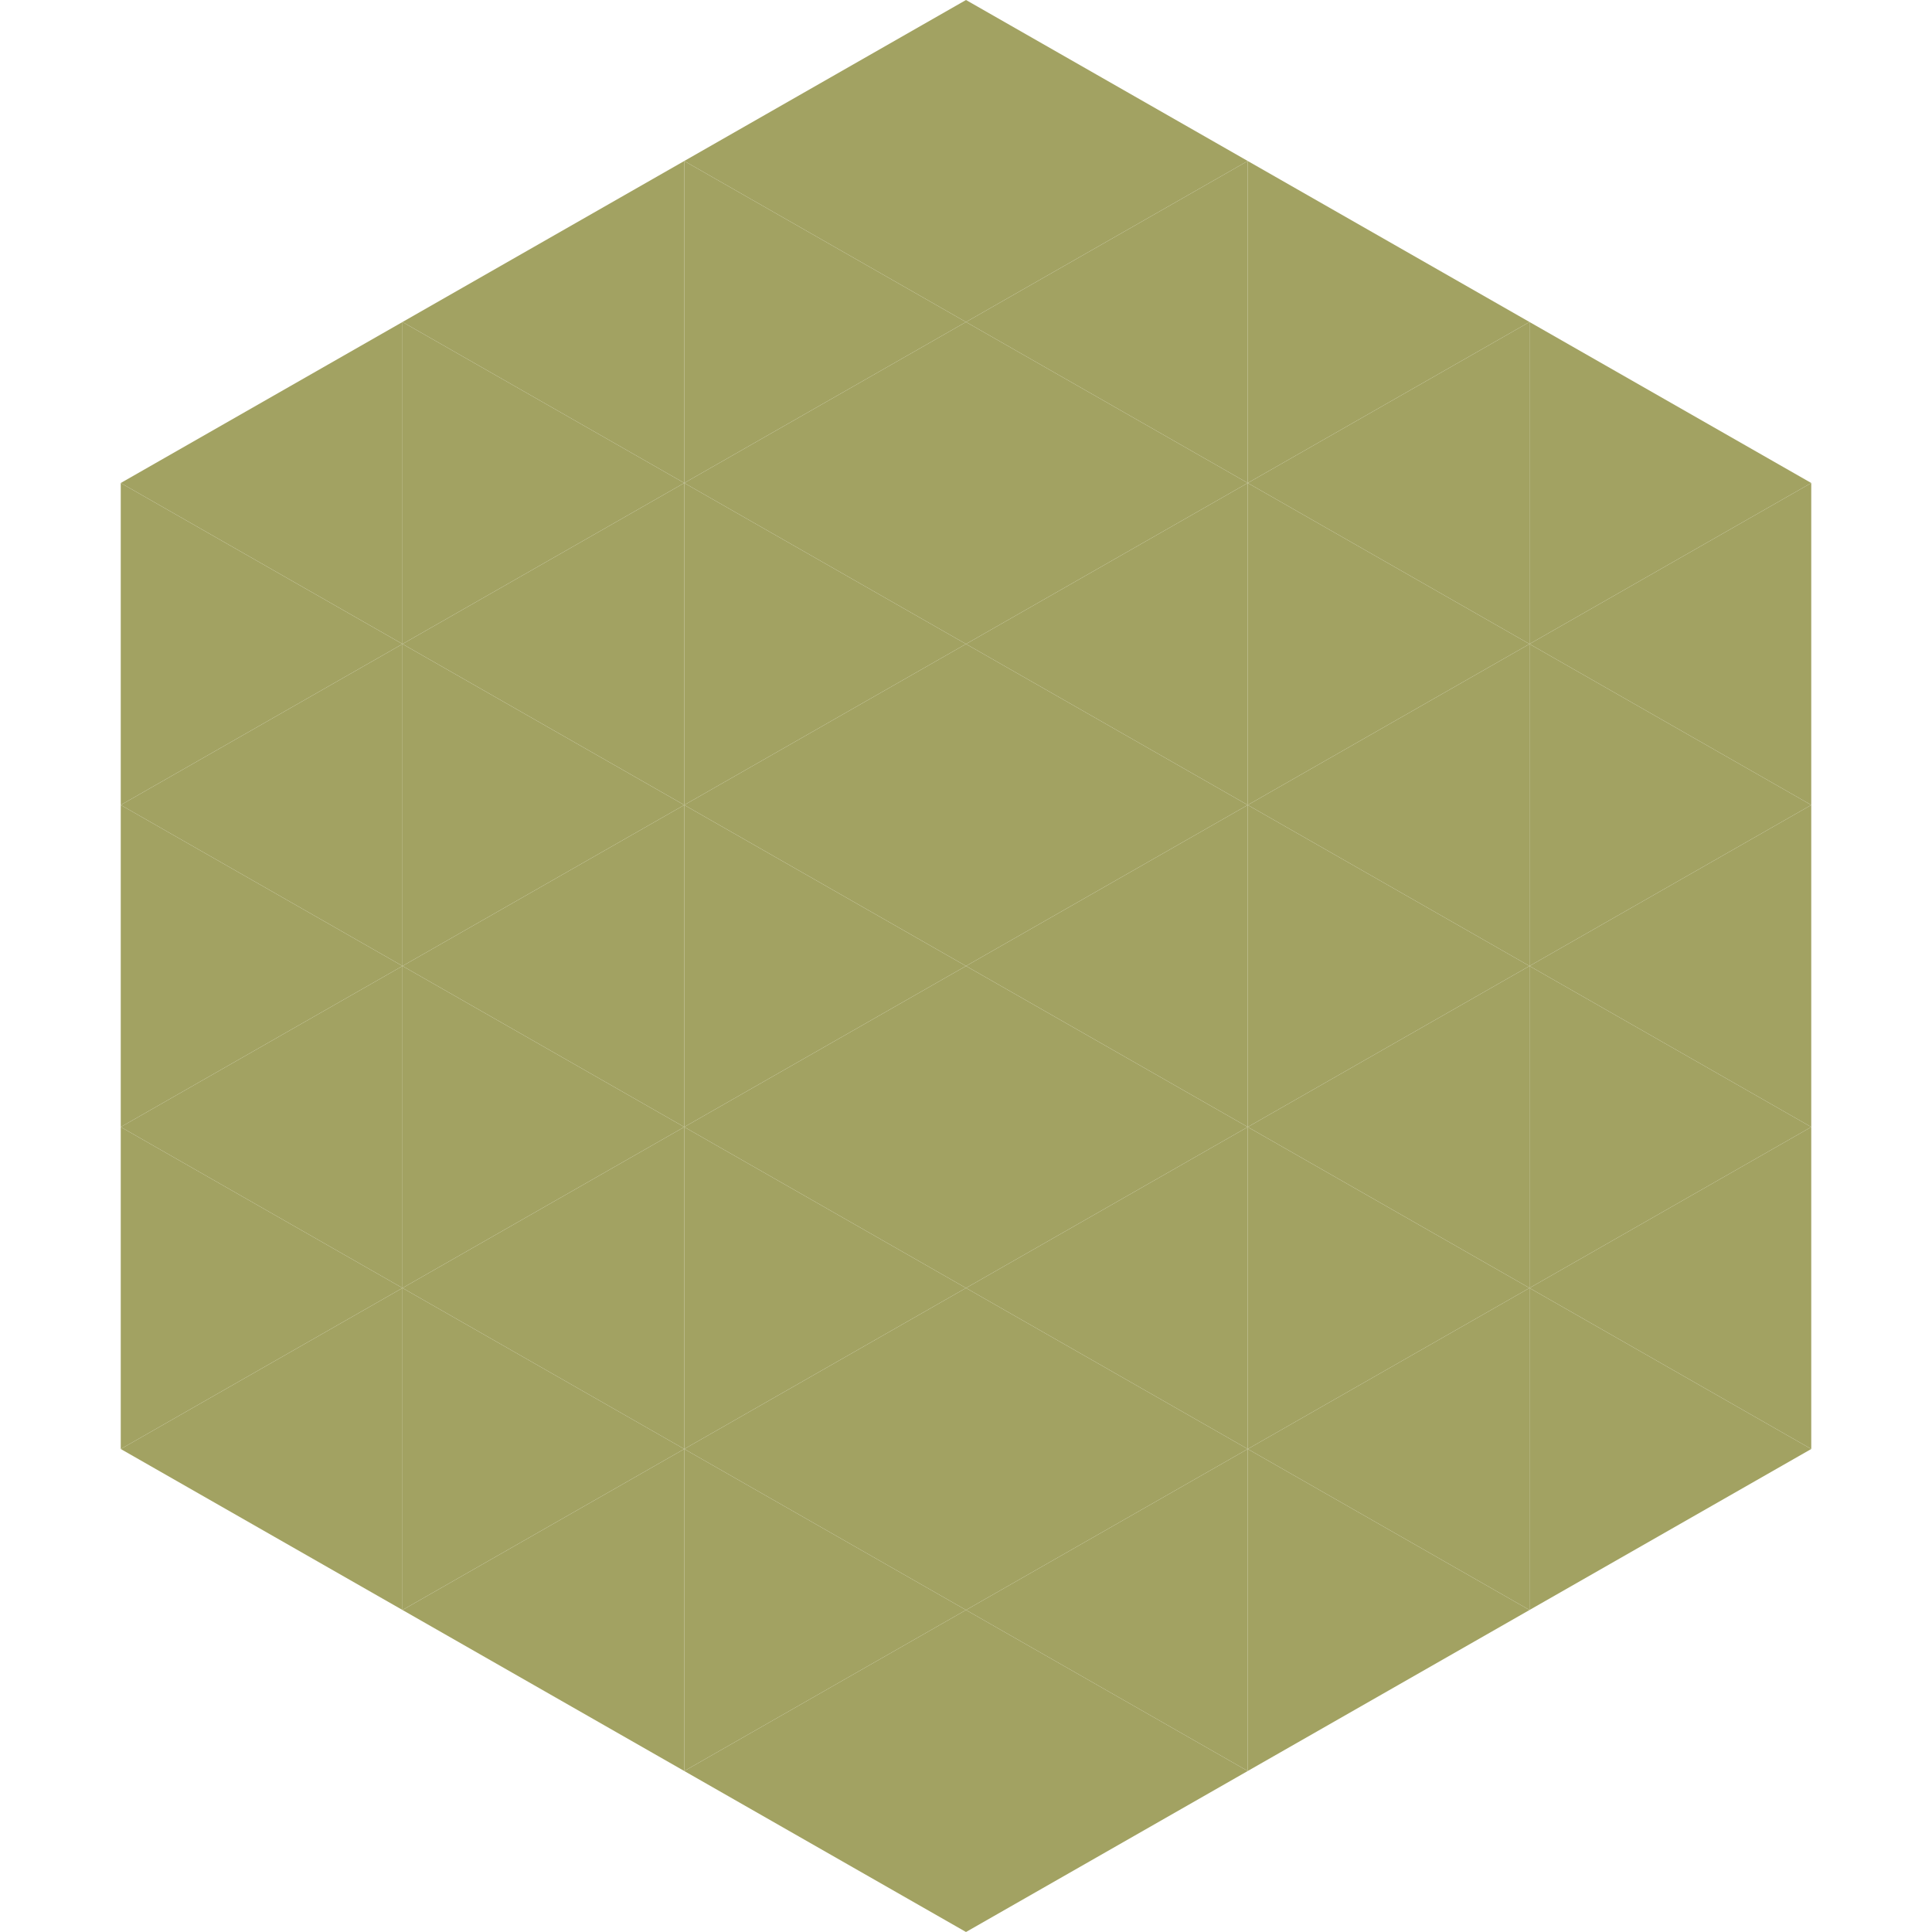 <?xml version="1.0"?>
<!-- Generated by SVGo -->
<svg width="240" height="240"
     xmlns="http://www.w3.org/2000/svg"
     xmlns:xlink="http://www.w3.org/1999/xlink">
<polygon points="50,40 15,60 50,80" style="fill:rgb(162,162,98)" />
<polygon points="190,40 225,60 190,80" style="fill:rgb(162,162,98)" />
<polygon points="15,60 50,80 15,100" style="fill:rgb(162,162,98)" />
<polygon points="225,60 190,80 225,100" style="fill:rgb(162,162,98)" />
<polygon points="50,80 15,100 50,120" style="fill:rgb(162,162,98)" />
<polygon points="190,80 225,100 190,120" style="fill:rgb(162,162,98)" />
<polygon points="15,100 50,120 15,140" style="fill:rgb(162,162,98)" />
<polygon points="225,100 190,120 225,140" style="fill:rgb(162,162,98)" />
<polygon points="50,120 15,140 50,160" style="fill:rgb(162,162,98)" />
<polygon points="190,120 225,140 190,160" style="fill:rgb(162,162,98)" />
<polygon points="15,140 50,160 15,180" style="fill:rgb(162,162,98)" />
<polygon points="225,140 190,160 225,180" style="fill:rgb(162,162,98)" />
<polygon points="50,160 15,180 50,200" style="fill:rgb(162,162,98)" />
<polygon points="190,160 225,180 190,200" style="fill:rgb(162,162,98)" />
<polygon points="15,180 50,200 15,220" style="fill:rgb(255,255,255); fill-opacity:0" />
<polygon points="225,180 190,200 225,220" style="fill:rgb(255,255,255); fill-opacity:0" />
<polygon points="50,0 85,20 50,40" style="fill:rgb(255,255,255); fill-opacity:0" />
<polygon points="190,0 155,20 190,40" style="fill:rgb(255,255,255); fill-opacity:0" />
<polygon points="85,20 50,40 85,60" style="fill:rgb(162,162,98)" />
<polygon points="155,20 190,40 155,60" style="fill:rgb(162,162,98)" />
<polygon points="50,40 85,60 50,80" style="fill:rgb(162,162,98)" />
<polygon points="190,40 155,60 190,80" style="fill:rgb(162,162,98)" />
<polygon points="85,60 50,80 85,100" style="fill:rgb(162,162,98)" />
<polygon points="155,60 190,80 155,100" style="fill:rgb(162,162,98)" />
<polygon points="50,80 85,100 50,120" style="fill:rgb(162,162,98)" />
<polygon points="190,80 155,100 190,120" style="fill:rgb(162,162,98)" />
<polygon points="85,100 50,120 85,140" style="fill:rgb(162,162,98)" />
<polygon points="155,100 190,120 155,140" style="fill:rgb(162,162,98)" />
<polygon points="50,120 85,140 50,160" style="fill:rgb(162,162,98)" />
<polygon points="190,120 155,140 190,160" style="fill:rgb(162,162,98)" />
<polygon points="85,140 50,160 85,180" style="fill:rgb(162,162,98)" />
<polygon points="155,140 190,160 155,180" style="fill:rgb(162,162,98)" />
<polygon points="50,160 85,180 50,200" style="fill:rgb(162,162,98)" />
<polygon points="190,160 155,180 190,200" style="fill:rgb(162,162,98)" />
<polygon points="85,180 50,200 85,220" style="fill:rgb(162,162,98)" />
<polygon points="155,180 190,200 155,220" style="fill:rgb(162,162,98)" />
<polygon points="120,0 85,20 120,40" style="fill:rgb(162,162,98)" />
<polygon points="120,0 155,20 120,40" style="fill:rgb(162,162,98)" />
<polygon points="85,20 120,40 85,60" style="fill:rgb(162,162,98)" />
<polygon points="155,20 120,40 155,60" style="fill:rgb(162,162,98)" />
<polygon points="120,40 85,60 120,80" style="fill:rgb(162,162,98)" />
<polygon points="120,40 155,60 120,80" style="fill:rgb(162,162,98)" />
<polygon points="85,60 120,80 85,100" style="fill:rgb(162,162,98)" />
<polygon points="155,60 120,80 155,100" style="fill:rgb(162,162,98)" />
<polygon points="120,80 85,100 120,120" style="fill:rgb(162,162,98)" />
<polygon points="120,80 155,100 120,120" style="fill:rgb(162,162,98)" />
<polygon points="85,100 120,120 85,140" style="fill:rgb(162,162,98)" />
<polygon points="155,100 120,120 155,140" style="fill:rgb(162,162,98)" />
<polygon points="120,120 85,140 120,160" style="fill:rgb(162,162,98)" />
<polygon points="120,120 155,140 120,160" style="fill:rgb(162,162,98)" />
<polygon points="85,140 120,160 85,180" style="fill:rgb(162,162,98)" />
<polygon points="155,140 120,160 155,180" style="fill:rgb(162,162,98)" />
<polygon points="120,160 85,180 120,200" style="fill:rgb(162,162,98)" />
<polygon points="120,160 155,180 120,200" style="fill:rgb(162,162,98)" />
<polygon points="85,180 120,200 85,220" style="fill:rgb(162,162,98)" />
<polygon points="155,180 120,200 155,220" style="fill:rgb(162,162,98)" />
<polygon points="120,200 85,220 120,240" style="fill:rgb(162,162,98)" />
<polygon points="120,200 155,220 120,240" style="fill:rgb(162,162,98)" />
<polygon points="85,220 120,240 85,260" style="fill:rgb(255,255,255); fill-opacity:0" />
<polygon points="155,220 120,240 155,260" style="fill:rgb(255,255,255); fill-opacity:0" />
</svg>
